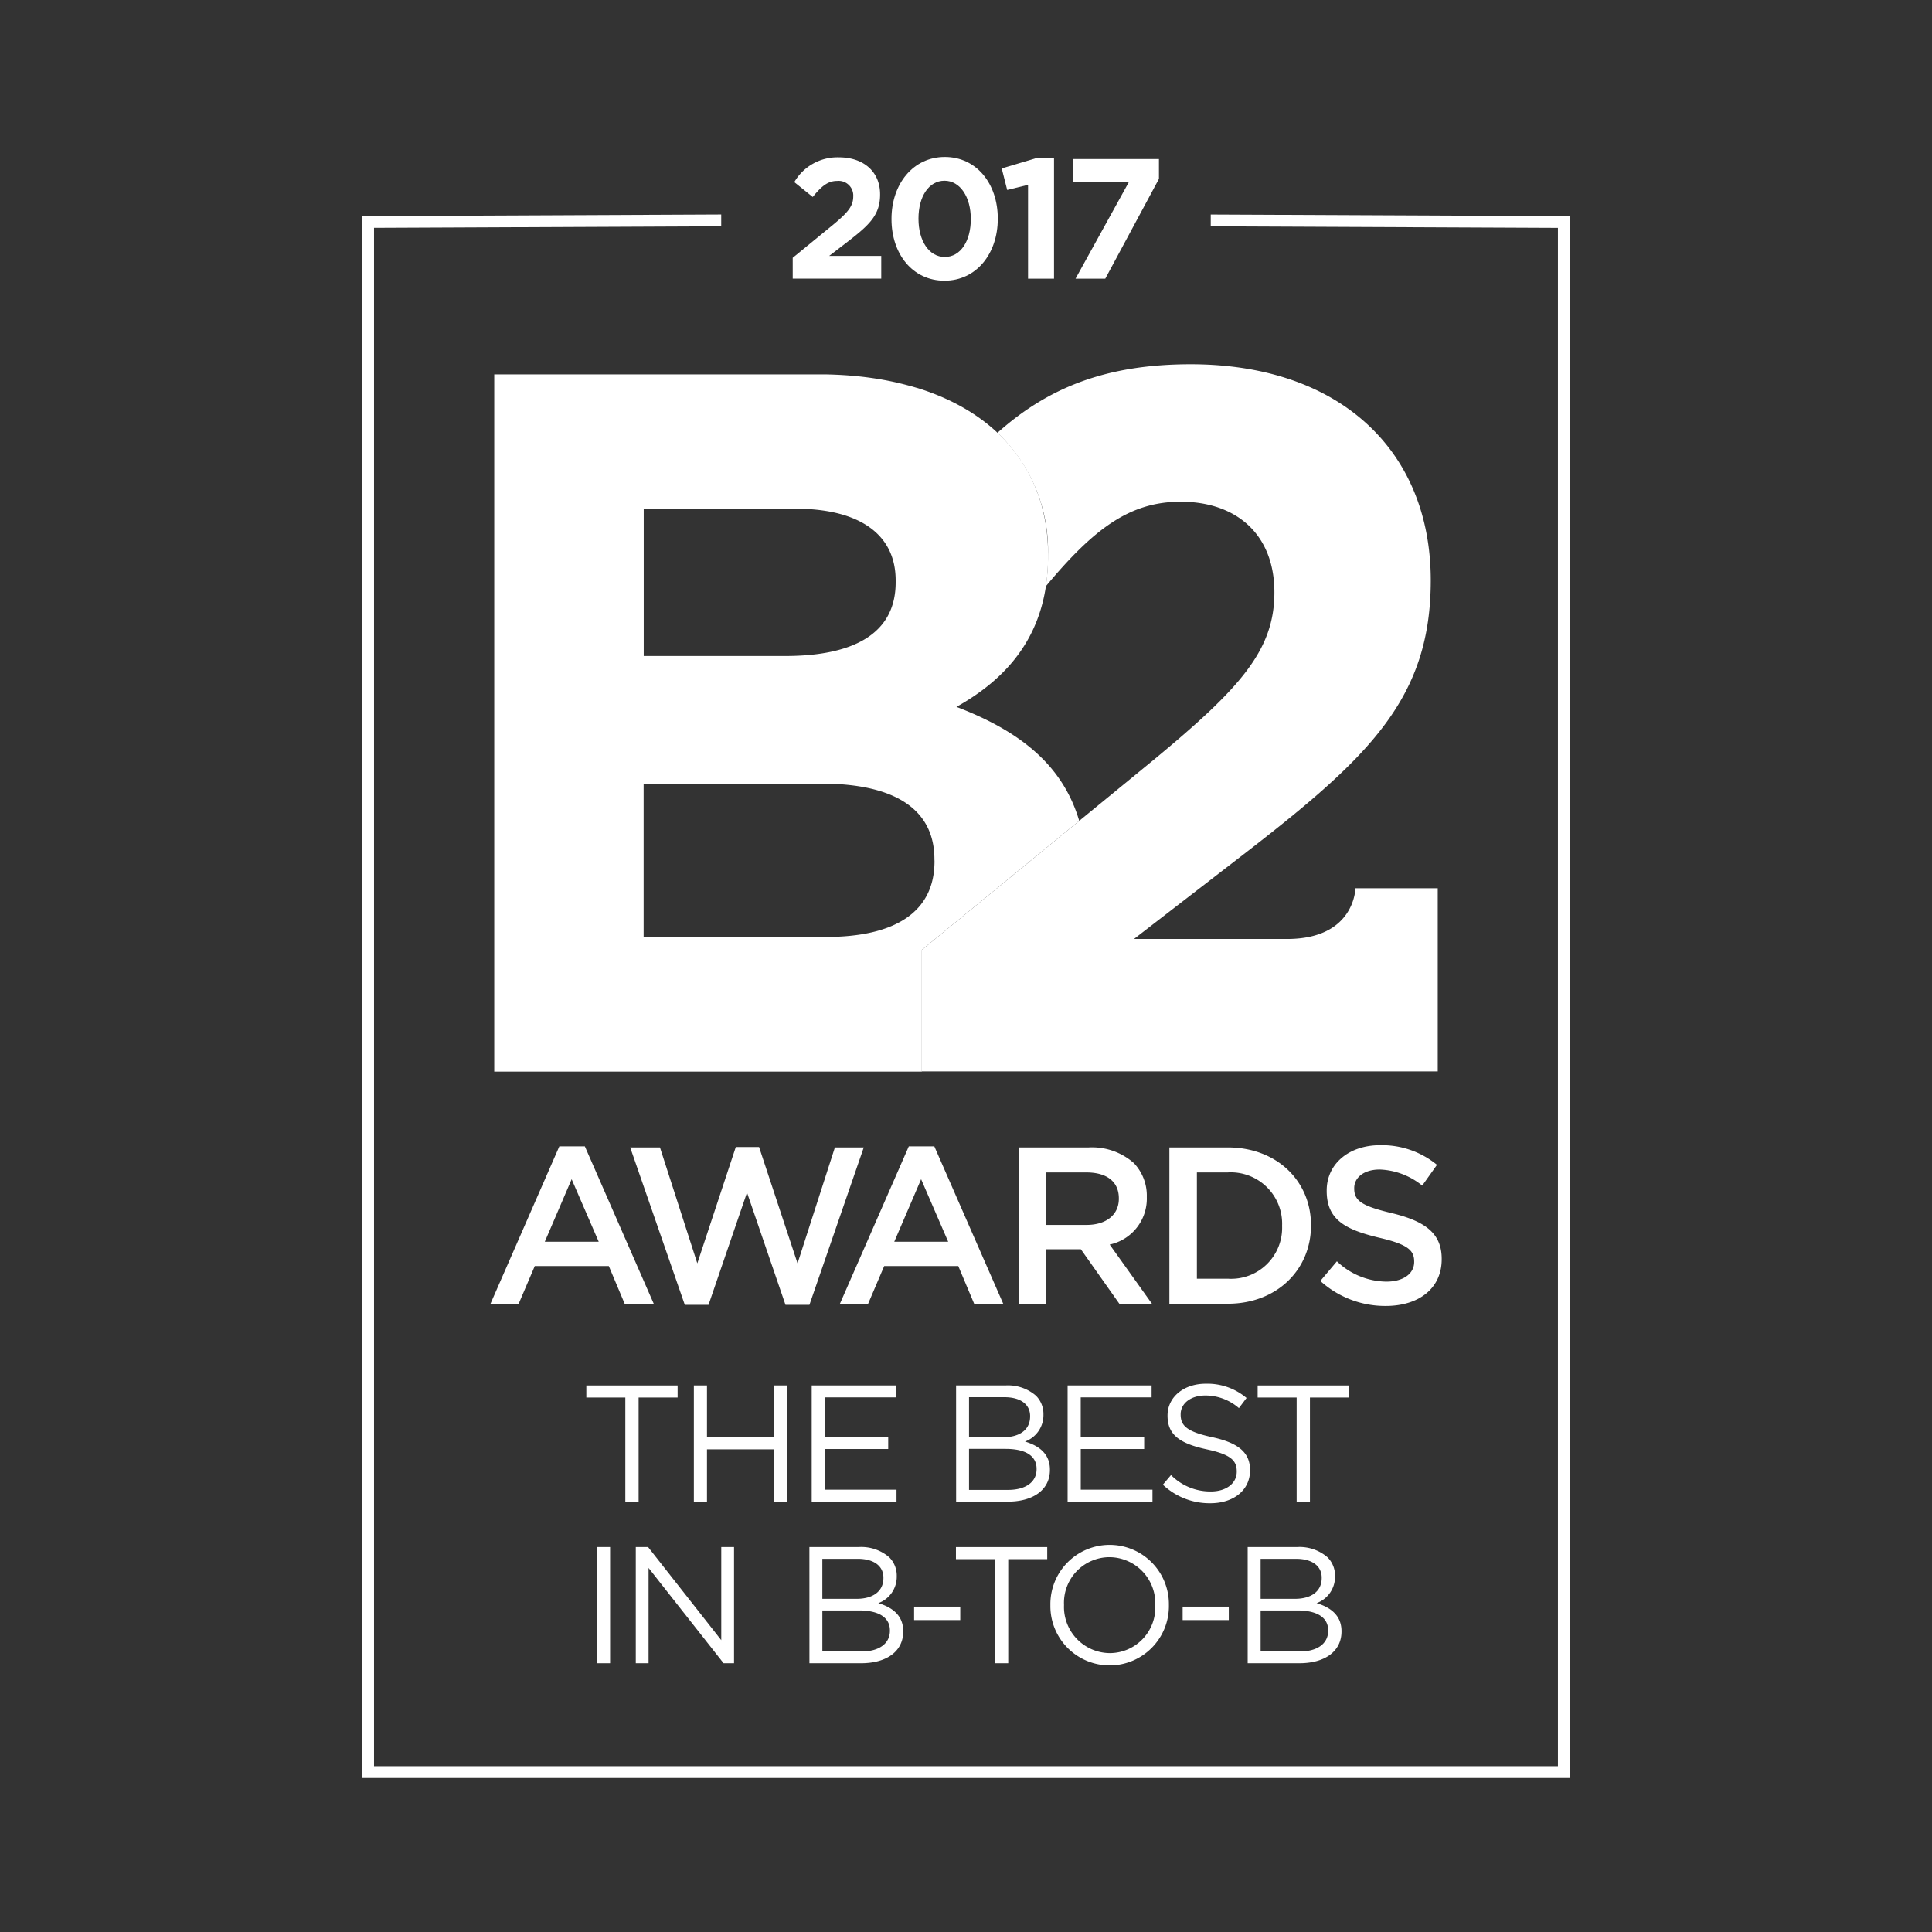 <svg xmlns="http://www.w3.org/2000/svg" width="160" height="160" viewBox="0 0 160 160"><rect x="0" y="0" width="160" height="160" fill="#333333" stroke="none"/><defs><style>.a{fill:none;}.b{fill:#fff;}</style></defs><g transform="translate(-48.665 -66.082)"><rect class="a" width="160" height="160" transform="translate(48.665 66.082)"/><g transform="translate(89.28 79.082)"><g transform="translate(0.316 17.165)"><g transform="translate(35.413)"><path class="b" d="M301.965,191.41s-.038,4.2-5.655,4.2H283.627l9.4-7.259c10.23-7.918,15.177-12.785,15.177-22.436,0-10.806-7.587-17.9-19.878-17.9-7.042,0-11.853,1.963-16.008,5.678a13.391,13.391,0,0,1,4.186,10.076v.166a16.366,16.366,0,0,1-.183,2.471c3.973-4.765,6.942-7.008,11.181-7.008,4.537,0,7.753,2.64,7.753,7.506,0,4.783-2.8,7.919-9.98,13.857l-6.186,5.07-13.033,10.683v10.064h42.726V191.41Z" transform="translate(-266.058 -148.014)"/></g><path class="b" d="M159.4,178.938h0c4.124-2.311,7.587-5.939,7.587-12.455v-.166c0-6.737-4-11.7-10.9-13.809l-.014,0q-.231-.07-.467-.137l-.014,0a24.87,24.87,0,0,0-3.058-.648l-.076-.011q-.221-.032-.446-.062l-.125-.016q-.2-.025-.405-.048l-.153-.017-.386-.038-.171-.015-.377-.03-.182-.013-.377-.023-.186-.01-.387-.017-.182-.007-.421-.011-.153,0q-.288,0-.579,0H121.121v57.739h35.413V199.062l13.033-10.683C168.174,183.667,164.546,180.908,159.4,178.938Zm-25.9-16.415h12.535c5.361,0,8.33,2.144,8.33,5.939v.164c0,4.289-3.546,6.1-9.156,6.1H133.5Zm24.082,29.2c0,4.289-3.381,6.269-8.99,6.269h-15.1v-12.7h14.683c6.515,0,9.4,2.392,9.4,6.269Z" transform="translate(-121.121 -150.563)"/></g><g transform="translate(0 81.841)"><path class="b" d="M125.534,413.1h2.112l5.707,13.037h-2.408l-1.315-3.126H123.5l-1.334,3.126h-2.335Zm3.261,7.9-2.242-5.178-2.224,5.178Z" transform="translate(-119.827 -413.005)"/><path class="b" d="M167.2,413.362h2.465l3.094,9.6,3.187-9.634h1.926l3.187,9.634,3.094-9.6h2.39l-4.5,13.037h-1.982l-3.187-9.3-3.187,9.3h-1.964Z" transform="translate(-155.625 -413.177)"/><path class="b" d="M243.988,413.1H246.1l5.707,13.037H249.4l-1.316-3.126h-6.133l-1.334,3.126h-2.335Zm3.261,7.9-2.242-5.178-2.224,5.178Z" transform="translate(-209.339 -413.005)"/><path class="b" d="M298.931,413.475h5.781a5.232,5.232,0,0,1,3.742,1.294,3.908,3.908,0,0,1,1.075,2.792v.037a3.888,3.888,0,0,1-3.076,3.92l3.5,4.9h-2.7l-3.187-4.512H301.21v4.512h-2.279Zm5.614,6.417c1.63,0,2.668-.851,2.668-2.164v-.037c0-1.387-1-2.145-2.686-2.145H301.21v4.346Z" transform="translate(-255.17 -413.29)"/><path class="b" d="M349.955,413.475h4.836c4.076,0,6.892,2.792,6.892,6.435v.037c0,3.643-2.817,6.472-6.892,6.472h-4.836Zm2.279,2.071v8.8h2.557a4.223,4.223,0,0,0,4.5-4.365v-.037a4.252,4.252,0,0,0-4.5-4.4Z" transform="translate(-293.727 -413.29)"/><path class="b" d="M401.126,423.962l1.371-1.627a6.014,6.014,0,0,0,4.1,1.682c1.408,0,2.3-.666,2.3-1.627v-.037c0-.925-.519-1.424-2.928-1.979-2.761-.666-4.317-1.479-4.317-3.865v-.037c0-2.219,1.853-3.754,4.428-3.754a7.2,7.2,0,0,1,4.706,1.627l-1.223,1.72a5.9,5.9,0,0,0-3.52-1.332c-1.334,0-2.112.684-2.112,1.535v.037c0,1,.593,1.442,3.094,2.034,2.743.666,4.151,1.646,4.151,3.791v.037c0,2.423-1.909,3.865-4.632,3.865A8,8,0,0,1,401.126,423.962Z" transform="translate(-332.395 -412.719)"/></g><g transform="translate(8.824 114.954)"><path class="b" d="M155.941,548.92h1.086v9.622h-1.086Z" transform="translate(-155.941 -548.755)"/><path class="b" d="M169.1,548.92h1.017l6.062,7.712V548.92h1.058v9.622h-.866l-6.213-7.89v7.89H169.1Z" transform="translate(-165.886 -548.755)"/><path class="b" d="M227.941,548.92h4.1a3.533,3.533,0,0,1,2.515.852,2.137,2.137,0,0,1,.619,1.539v.028a2.322,2.322,0,0,1-1.526,2.227c1.141.344,2.062,1,2.062,2.323v.028c0,1.65-1.388,2.625-3.492,2.625h-4.275Zm6.131,2.543c0-.948-.756-1.567-2.131-1.567h-2.928v3.313h2.845c1.306,0,2.213-.591,2.213-1.718Zm-2.02,2.708h-3.038v3.4h3.23c1.457,0,2.364-.646,2.364-1.718v-.028C234.608,554.776,233.728,554.171,232.051,554.171Z" transform="translate(-210.349 -548.755)"/><path class="b" d="M263.435,569.117h3.821v1.114h-3.821Z" transform="translate(-237.171 -564.017)"/><path class="b" d="M280.84,549.923h-3.23v-1h7.56v1h-3.23v8.619h-1.1Z" transform="translate(-247.882 -548.755)"/><path class="b" d="M309.618,553.249v-.028a4.908,4.908,0,1,1,9.815-.027v.027a4.908,4.908,0,1,1-9.815.028Zm8.688,0v-.028a3.826,3.826,0,0,0-3.794-3.972,3.78,3.78,0,0,0-3.766,3.945v.027a3.826,3.826,0,0,0,3.794,3.973A3.78,3.78,0,0,0,318.306,553.249Z" transform="translate(-272.069 -548.245)"/><path class="b" d="M354.451,569.117h3.821v1.114h-3.821Z" transform="translate(-305.948 -564.017)"/><path class="b" d="M376.5,548.92h4.1a3.533,3.533,0,0,1,2.515.852,2.137,2.137,0,0,1,.619,1.539v.028a2.323,2.323,0,0,1-1.526,2.227c1.141.344,2.062,1,2.062,2.323v.028c0,1.65-1.389,2.625-3.492,2.625H376.5Zm6.131,2.543c0-.948-.756-1.567-2.131-1.567h-2.928v3.313h2.845c1.306,0,2.213-.591,2.213-1.718Zm-2.021,2.708h-3.038v3.4h3.23c1.457,0,2.364-.646,2.364-1.718v-.028C383.168,554.776,382.288,554.171,380.611,554.171Z" transform="translate(-322.611 -548.755)"/></g><g transform="translate(7.942 101.598)"><path class="b" d="M155.561,495.149h-3.23v-1h7.56v1h-3.23v8.619h-1.1Z" transform="translate(-152.331 -494.008)"/><path class="b" d="M188.782,494.146h1.086v4.275h5.554v-4.275h1.086v9.622h-1.086v-4.33h-5.554v4.33h-1.086Z" transform="translate(-179.876 -494.008)"/><path class="b" d="M228.721,494.146h6.955v.99h-5.87v3.285h5.251v.99h-5.251v3.368h5.939v.99h-7.024Z" transform="translate(-210.056 -494.008)"/><path class="b" d="M277.659,494.146h4.1a3.534,3.534,0,0,1,2.515.852,2.137,2.137,0,0,1,.619,1.54v.028a2.322,2.322,0,0,1-1.526,2.227c1.141.344,2.062,1,2.062,2.323v.028c0,1.649-1.388,2.625-3.492,2.625h-4.275Zm6.131,2.543c0-.948-.756-1.567-2.131-1.567h-2.928v3.313h2.845c1.306,0,2.213-.591,2.213-1.718Zm-2.021,2.708h-3.038v3.4h3.23c1.457,0,2.364-.646,2.364-1.718v-.028C284.326,500,283.446,499.4,281.769,499.4Z" transform="translate(-247.037 -494.008)"/><path class="b" d="M315.46,494.146h6.956v.99h-5.87v3.285H321.8v.99h-5.251v3.368h5.939v.99H315.46Z" transform="translate(-275.602 -494.008)"/><path class="b" d="M347.748,501.941l.674-.8a4.582,4.582,0,0,0,3.3,1.361c1.292,0,2.144-.688,2.144-1.636v-.027c0-.894-.481-1.4-2.5-1.828-2.213-.481-3.231-1.2-3.231-2.777v-.028c0-1.512,1.333-2.626,3.162-2.626a5.019,5.019,0,0,1,3.381,1.182l-.632.839a4.226,4.226,0,0,0-2.777-1.045c-1.251,0-2.048.687-2.048,1.553v.028c0,.907.5,1.416,2.612,1.869,2.144.467,3.134,1.251,3.134,2.722v.027c0,1.65-1.375,2.722-3.285,2.722A5.63,5.63,0,0,1,347.748,501.941Z" transform="translate(-300.001 -493.583)"/><path class="b" d="M383.1,495.149h-3.23v-1h7.56v1H384.2v8.619h-1.1Z" transform="translate(-324.273 -494.008)"/></g><g transform="translate(25.034)"><path class="b" d="M222.284,86.2l3.3-2.7c1.231-1.019,1.713-1.557,1.713-2.378a1.215,1.215,0,0,0-1.33-1.288c-.764,0-1.288.424-2.024,1.33l-1.528-1.231a4.135,4.135,0,0,1,3.694-2.052c2.052,0,3.411,1.2,3.411,3.057v.028c0,1.656-.849,2.477-2.6,3.836L225.3,86.045h4.316v1.882h-7.331Z" transform="translate(-222.284 -77.851)"/><path class="b" d="M255.765,82.914v-.028c0-2.873,1.783-5.123,4.415-5.123s4.387,2.222,4.387,5.095v.028c0,2.873-1.769,5.123-4.415,5.123S255.765,85.787,255.765,82.914Zm6.567,0v-.028c0-1.8-.877-3.156-2.179-3.156S258,81.046,258,82.858v.028c0,1.811.863,3.156,2.179,3.156S262.332,84.712,262.332,82.914Z" transform="translate(-247.584 -77.763)"/><path class="b" d="M295.306,80.376l-1.727.425-.453-1.783,2.845-.849h1.486v9.978h-2.151Z" transform="translate(-275.817 -78.069)"/><path class="b" d="M321.879,80.34h-4.656V78.458h7.133V80.1l-4.444,8.265h-2.463Z" transform="translate(-294.026 -78.288)"/></g><path class="b" d="M176.384,226.749h-100V97.4l29.726-.134,0,.977-28.753.129v127.4h98.047V98.375l-28.753-.129,0-.977,29.726.134Z" transform="translate(-86.997 -92.503)"/></g></g></svg>